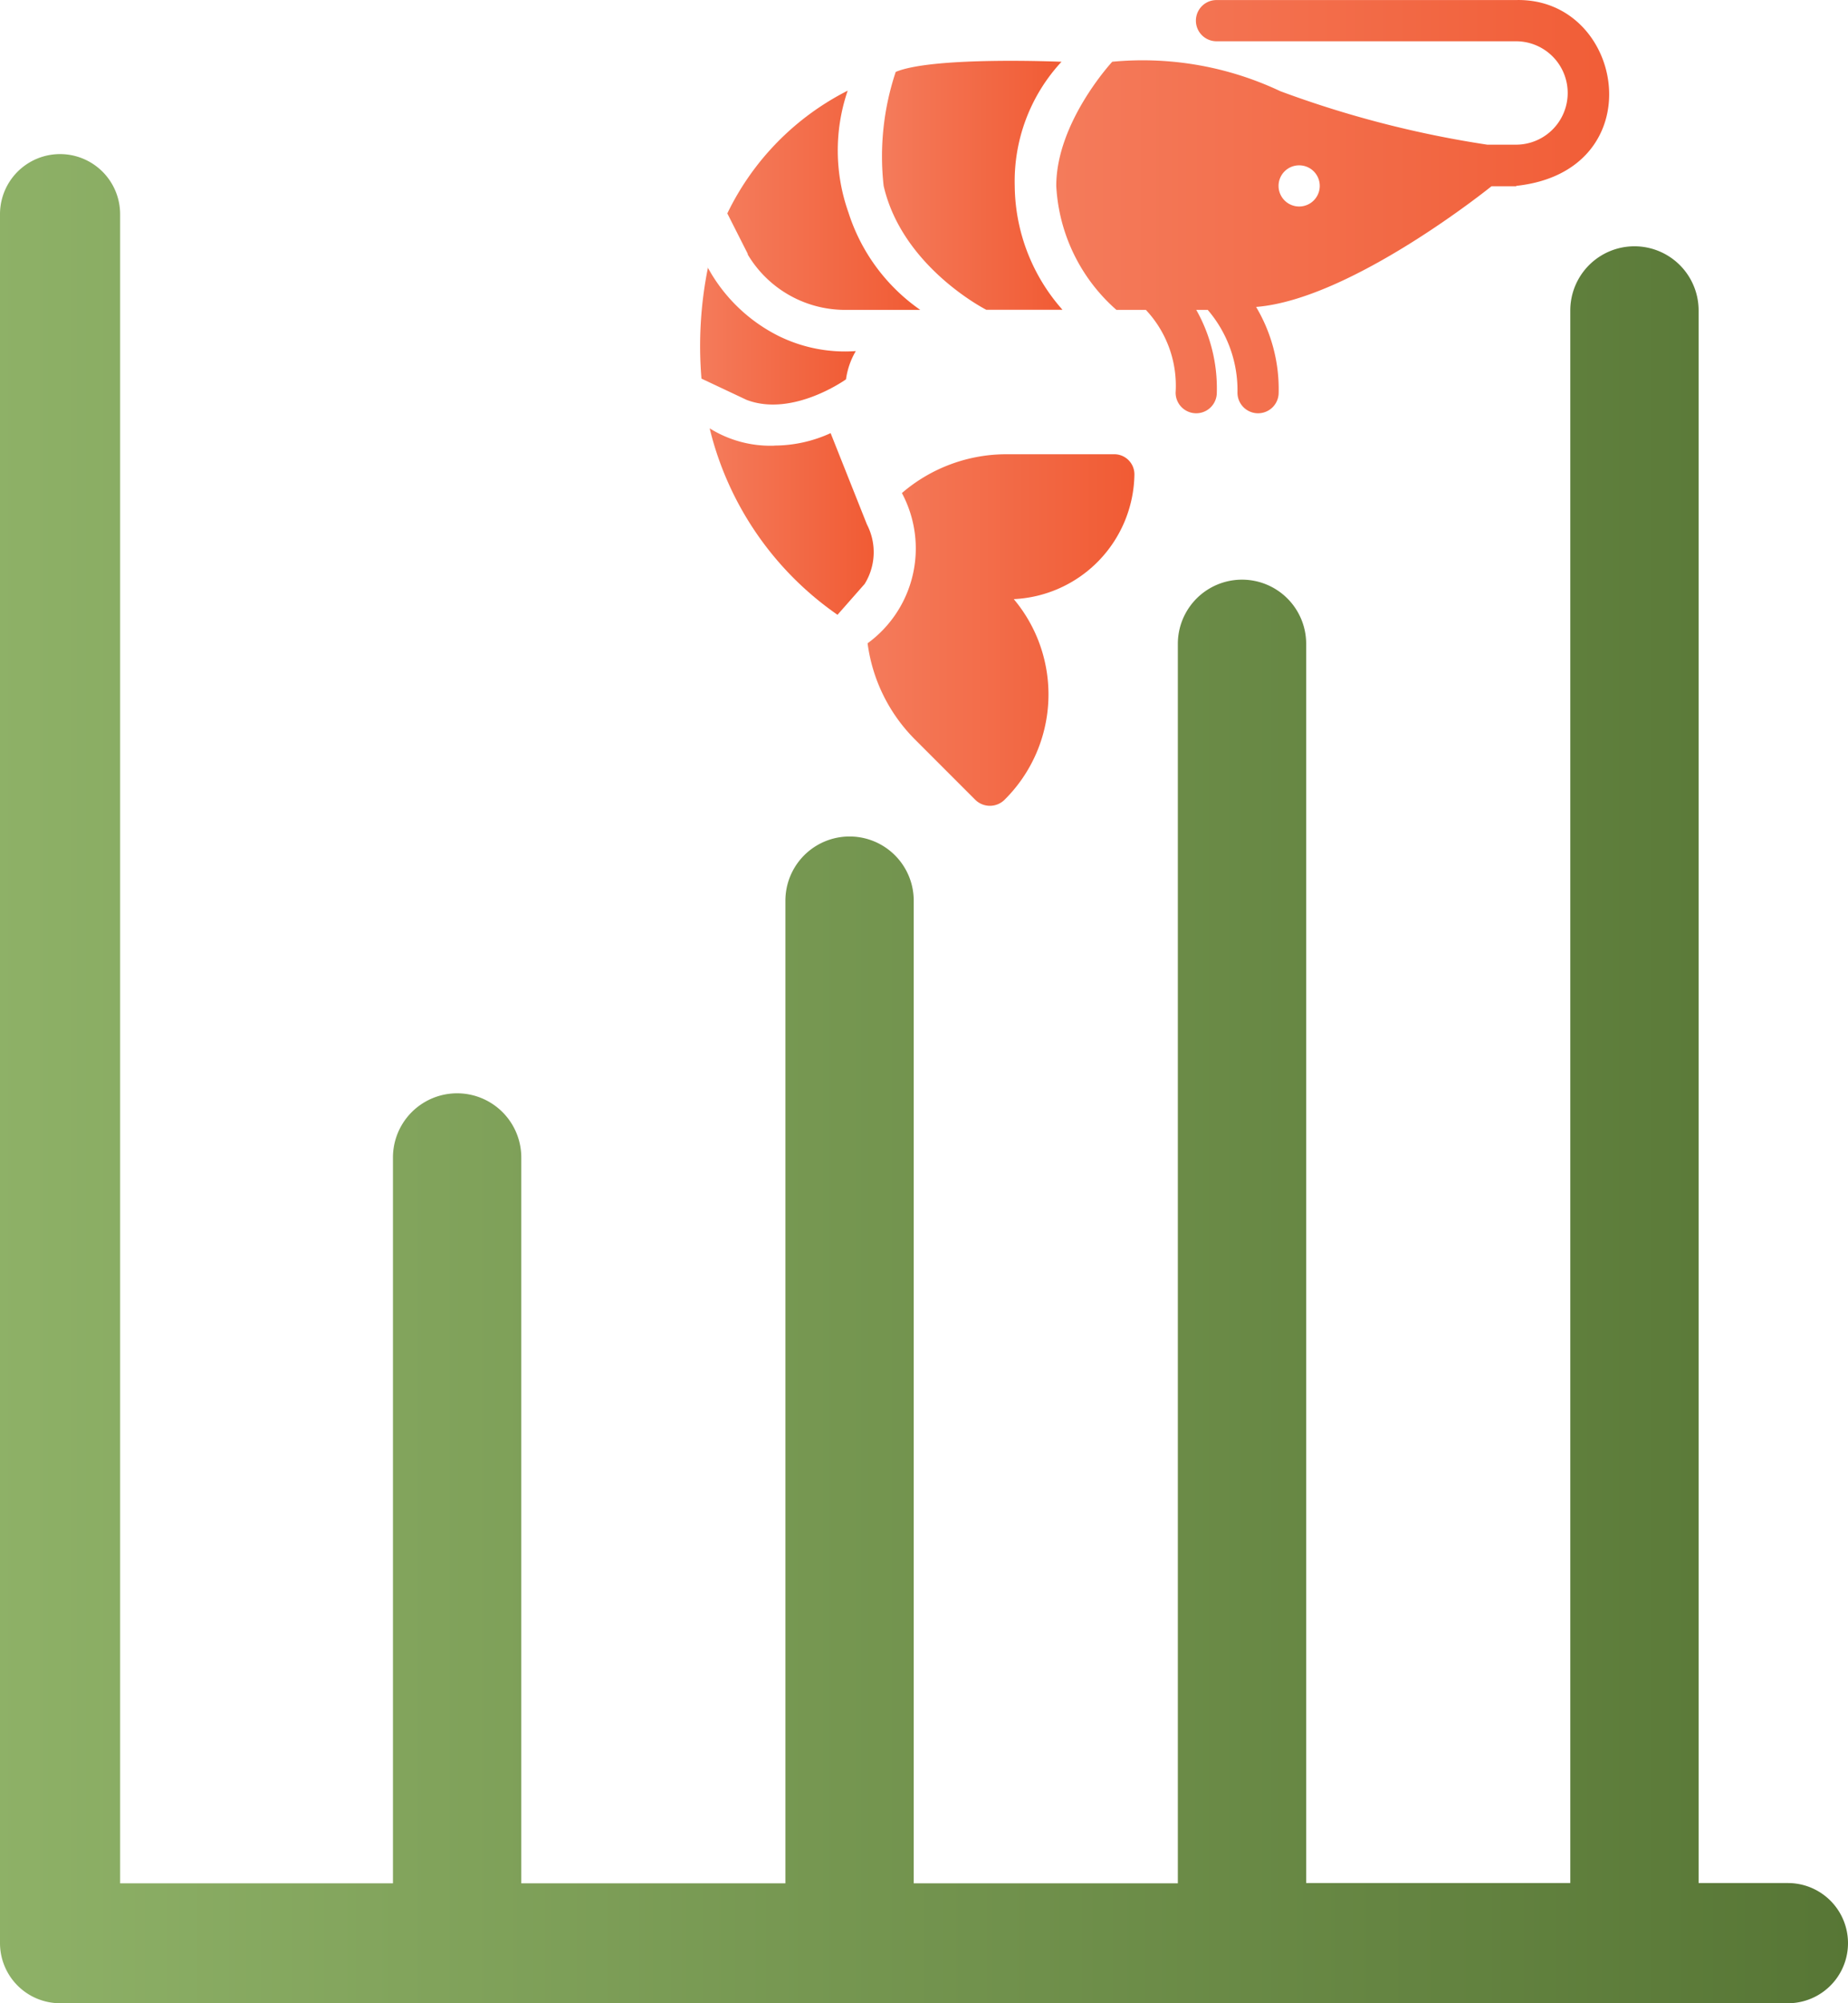 <svg id="Layer_1" data-name="Layer 1" xmlns="http://www.w3.org/2000/svg" xmlns:xlink="http://www.w3.org/1999/xlink" width="72" height="78" viewBox="0 0 72 78">
  <defs>
    <linearGradient id="linear-gradient" y1="0.5" x2="1" y2="0.5" gradientUnits="objectBoundingBox">
      <stop offset="0" stop-color="#8eb167"/>
      <stop offset="1" stop-color="#577635"/>
    </linearGradient>
    <linearGradient id="linear-gradient-2" x1="0.001" y1="0.501" x2="1" y2="0.501" gradientUnits="objectBoundingBox">
      <stop offset="0" stop-color="#f47b5b"/>
      <stop offset="1" stop-color="#f15b34"/>
    </linearGradient>
    <linearGradient id="linear-gradient-3" x1="0" y1="0.5" x2="1" y2="0.5" xlink:href="#linear-gradient-2"/>
    <linearGradient id="linear-gradient-4" x1="-0.001" y1="0.501" x2="1.002" y2="0.501" xlink:href="#linear-gradient-2"/>
    <linearGradient id="linear-gradient-5" x1="0" y1="0.5" x2="1.001" y2="0.5" xlink:href="#linear-gradient-2"/>
    <linearGradient id="linear-gradient-6" x1="0" y1="0.501" x2="0.999" y2="0.501" xlink:href="#linear-gradient-2"/>
    <linearGradient id="linear-gradient-7" x1="0" y1="0.5" x2="1" y2="0.5" xlink:href="#linear-gradient-2"/>
  </defs>
  <g id="graph" transform="translate(0 6)">
    <path id="Path_7105" data-name="Path 7105" d="M69.66,67.32H66.18V6.09a2.5,2.5,0,0,0-5,0V67.32H50.89V19.07a2.5,2.5,0,0,0-5,0V67.33H35.6V29.07a2.5,2.5,0,1,0-5,0V67.33H20.31V39.07a2.5,2.5,0,0,0-5,0V67.33H4.68V2.34A2.34,2.34,0,0,0,0,2.34V69.66A2.343,2.343,0,0,0,2.34,72H69.66a2.34,2.34,0,0,0,0-4.68Z" fill="url(#linear-gradient)"/>
    <g id="Line" transform="translate(18 -12.749)">
      <path id="Path_7106" data-name="Path 7106" d="M21.882,18.3a7.357,7.357,0,0,1-1.86-4.828,6.844,6.844,0,0,1,1.822-4.828s-5.007-.217-6.459.395a10.379,10.379,0,0,0-.471,4.434c.726,3.172,4,4.828,4,4.828h2.968Z" transform="translate(1.513 0.51)" fill="url(#linear-gradient-2)"/>
      <path id="Path_7107" data-name="Path 7107" d="M10.9,15.89a4.417,4.417,0,0,0,3.784,2.166h2.943a7.329,7.329,0,0,1-2.8-3.8A7.209,7.209,0,0,1,14.8,9.52,10.446,10.446,0,0,0,10.11,14.3l.8,1.58h0Z" transform="translate(0.227 0.759)" fill="url(#linear-gradient-3)"/>
      <path id="Path_7108" data-name="Path 7108" d="M9.585,14.92a15.382,15.382,0,0,0-.255,4.332l1.758.828c1.8.688,3.873-.8,3.873-.8a2.956,2.956,0,0,1,.382-1.1,5.854,5.854,0,0,1-3.032-.6A6.411,6.411,0,0,1,9.572,14.92Z" transform="translate(0 2.239)" fill="url(#linear-gradient-4)"/>
      <path id="Path_7109" data-name="Path 7109" d="M12.093,20.515A4.465,4.465,0,0,1,9.57,19.84,12.379,12.379,0,0,0,14.551,27.1l1.057-1.2a2.345,2.345,0,0,0,.089-2.319l-1.414-3.554a5.274,5.274,0,0,1-2.191.484h0Z" transform="translate(0.079 3.587)" fill="url(#linear-gradient-5)"/>
      <path id="Path_7110" data-name="Path 7110" d="M15.738,22.146A4.57,4.57,0,0,1,14.4,27.994h0a6.5,6.5,0,0,0,1.873,3.771l2.319,2.319a.811.811,0,0,0,1.147,0,5.77,5.77,0,0,0,.357-7.81,4.933,4.933,0,0,0,4.7-4.841.784.784,0,0,0-.8-.8H19.827a6.243,6.243,0,0,0-4.077,1.5h0Z" transform="translate(1.402 3.803)" fill="url(#linear-gradient-6)"/>
      <path id="Path_7111" data-name="Path 7111" d="M38.083,13.987c5.389-.573,4.255-7.338,0-7.236H26.413a.8.8,0,0,0,0,1.605h11.67a2.013,2.013,0,1,1,0,4.026H36.961A40.614,40.614,0,0,1,28.9,10.3a12.558,12.558,0,0,0-6.548-1.147S20.17,11.5,20.17,13.987a6.9,6.9,0,0,0,2.344,4.828h1.147a4.309,4.309,0,0,1,1.159,3.223.8.8,0,0,0,1.605,0,6.208,6.208,0,0,0-.8-3.223h.446a4.8,4.8,0,0,1,1.159,3.223.8.8,0,1,0,1.605,0,6.259,6.259,0,0,0-.879-3.338c3.72-.293,9.173-4.7,9.173-4.7H38.1Zm-8.447-.8a.8.8,0,0,1,.8.8.8.8,0,1,1-1.605,0,.8.8,0,0,1,.8-.8Z" transform="translate(2.983 0)" fill="url(#linear-gradient-7)"/>
    </g>
  </g>
</svg>
